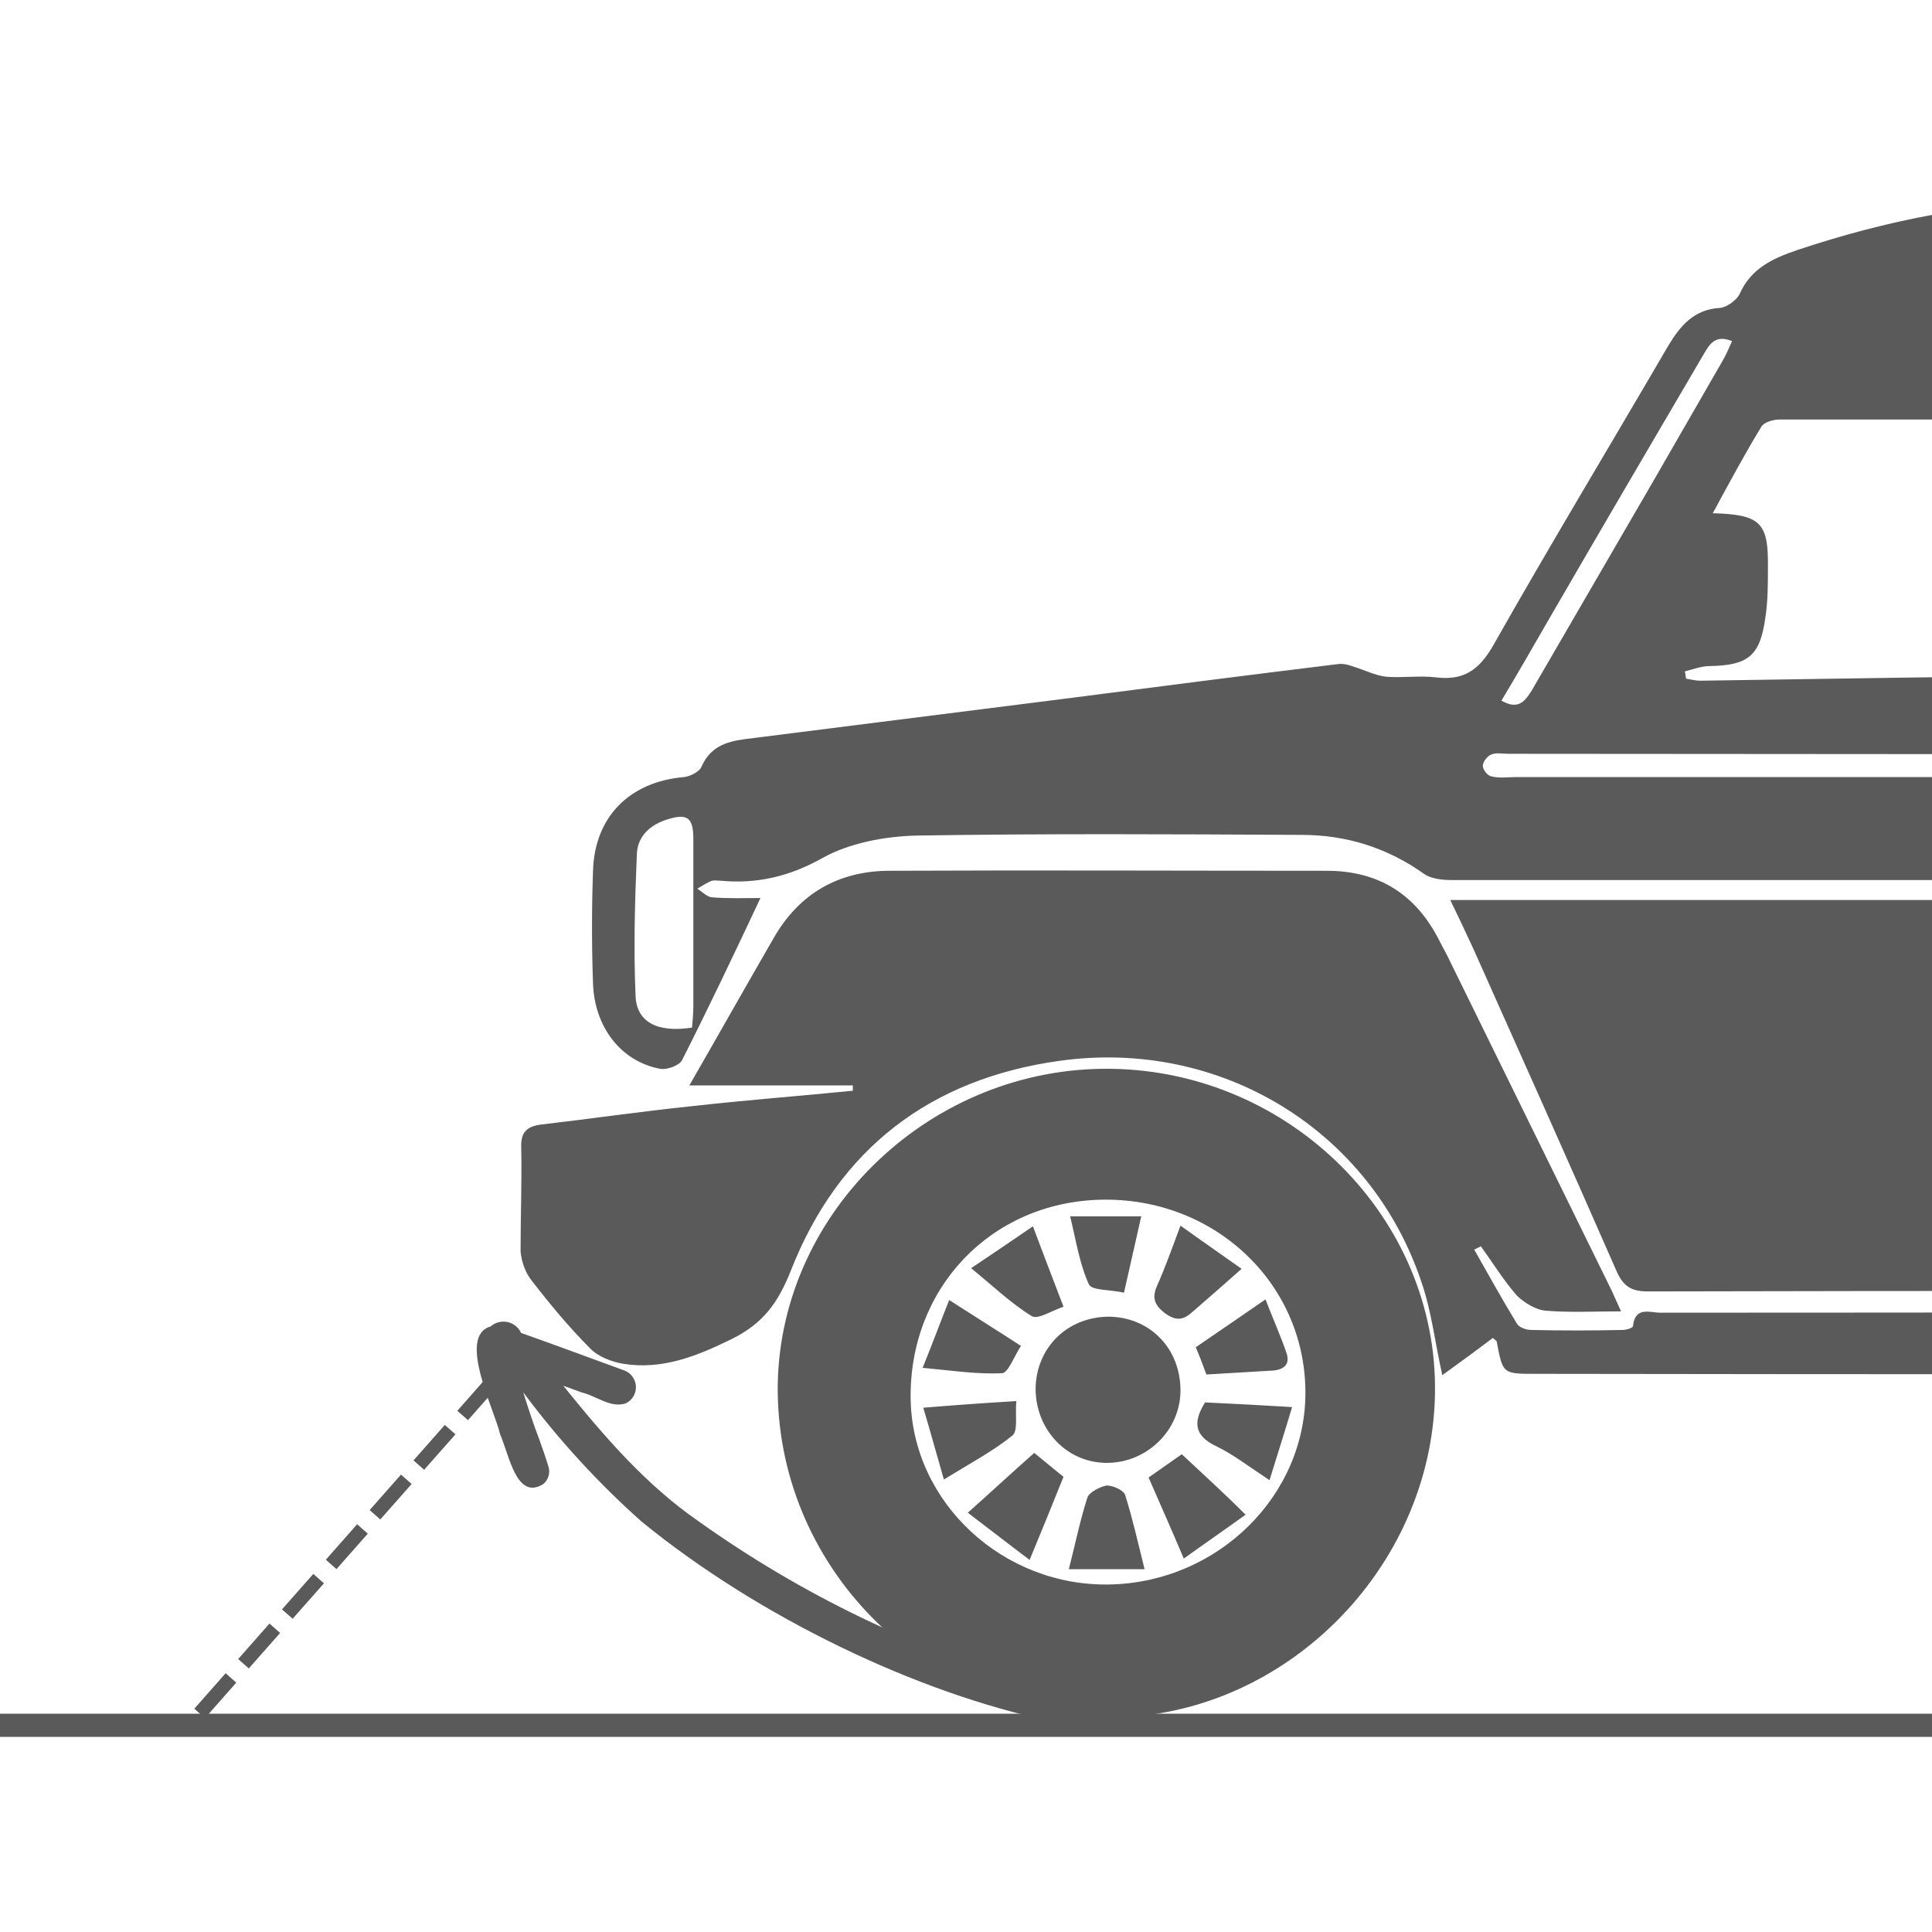<svg version="1.2" preserveAspectRatio="xMidYMid meet" height="500" viewBox="0 0 375 375" zoomAndPan="magnify" width="500" xmlns:xlink="http://www.w3.org/1999/xlink" xmlns="http://www.w3.org/2000/svg"><defs><clipPath id="b61621617f"><path d="M 101.043 31.211 L 375 31.211 L 375 334 L 101.043 334 Z M 101.043 31.211"></path></clipPath><clipPath id="d0bb87fbe9"><path d="M 92 256 L 208 256 L 208 335 L 92 335 Z M 92 256"></path></clipPath><clipPath id="f12bc85263"><path d="M 214.52 268.539 L 207.543 334.926 L 81.488 321.684 L 88.461 255.297 Z M 214.52 268.539"></path></clipPath><clipPath id="65e96a0633"><path d="M 214.52 268.539 L 207.543 334.926 L 81.488 321.684 L 88.461 255.297 Z M 214.52 268.539"></path></clipPath><clipPath id="804e5e9e6b"><path d="M 37 266 L 97 266 L 97 334 L 37 334 Z M 37 266"></path></clipPath><clipPath id="db28c99284"><path d="M 37.5 331.914 L 94.359 266.062 L 97.195 268.512 L 40.34 334.363 Z M 37.5 331.914"></path></clipPath><clipPath id="1f9e9d452a"><path d="M 37.5 331.914 L 94.359 266.062 L 97.195 268.512 L 40.34 334.363 Z M 37.5 331.914"></path></clipPath><clipPath id="92698bd6fa"><path d="M 0 332.629 L 375 332.629 L 375 337.129 L 0 337.129 Z M 0 332.629"></path></clipPath></defs><g id="00961b2a21"><g clip-path="url(#b61621617f)" clip-rule="nonzero"><path d="M 704.453 146.441 C 567.207 146.441 429.965 146.441 292.719 146.312 C 291.688 146.312 290.398 146.055 289.496 146.441 C 288.719 146.699 287.816 147.859 287.816 148.633 C 287.816 149.406 288.719 150.57 289.496 150.699 C 291.043 151.086 292.719 150.828 294.395 150.828 C 431.254 150.828 568.109 150.828 704.969 150.828 C 706.645 150.828 708.449 150.957 710.387 151.086 C 710.387 157.664 710.387 163.984 710.387 170.434 C 709.609 170.562 709.223 170.82 708.836 170.82 C 690.262 170.82 671.688 170.82 653.113 170.691 C 651.953 170.691 650.664 170.176 649.762 169.531 C 642.406 164.113 633.895 162.18 625.125 162.051 C 604.871 161.789 584.75 161.531 564.5 162.18 C 557.793 162.438 550.695 164.371 544.633 167.336 C 539.734 169.789 535.348 171.336 530.059 170.82 C 528.641 170.691 527.352 170.82 525.93 170.82 C 444.539 170.82 363.148 170.82 281.754 170.82 C 279.949 170.82 277.758 170.562 276.465 169.66 C 269.242 164.5 261.246 162.051 252.605 162.051 C 227.707 161.918 202.941 161.789 178.047 162.18 C 171.855 162.309 164.891 163.598 159.602 166.562 C 153.152 170.176 146.832 171.594 139.867 170.949 C 139.352 170.949 138.707 170.82 138.191 170.949 C 137.16 171.336 136.258 171.98 135.352 172.496 C 136.387 173.141 137.289 174.176 138.32 174.176 C 141.414 174.434 144.383 174.305 147.605 174.305 C 142.449 185.266 137.547 195.586 132.387 205.777 C 131.871 206.809 129.418 207.711 128.129 207.453 C 120.52 206.035 115.359 199.328 115.102 190.812 C 114.844 183.59 114.844 176.367 115.102 169.145 C 115.359 158.566 122.195 151.73 132.773 150.828 C 133.934 150.699 135.738 149.797 136.125 148.891 C 137.805 145.023 140.77 143.992 144.512 143.473 C 164.891 140.895 185.402 138.316 205.781 135.734 C 223.711 133.414 241.77 131.09 259.699 128.898 C 260.73 128.77 261.762 129.027 262.793 129.414 C 264.859 130.059 266.922 131.09 268.984 131.348 C 272.211 131.609 275.562 131.09 278.789 131.48 C 284.078 132.125 287.043 130.059 289.754 125.418 C 300.844 105.809 312.453 86.59 323.805 67.113 C 326.129 63.242 328.836 60.02 333.867 59.762 C 335.156 59.633 336.961 58.344 337.605 57.18 C 339.801 52.152 343.93 50.215 348.828 48.539 C 366.242 42.734 383.785 39.25 402.488 38.992 C 448.41 38.348 494.199 36.027 539.992 34.738 C 586.039 33.445 631.961 32.543 678.008 31.512 C 688.973 31.254 696.969 38.219 698.777 49.055 C 699.164 51.375 699.035 53.699 699.809 55.891 C 700.453 57.695 702 59.246 702.773 61.051 C 703.289 62.211 703.676 64.793 703.418 64.793 C 700.066 65.824 701.098 68.402 701.227 70.469 C 701.742 75.625 702.516 80.785 703.289 85.816 C 705.613 103.875 708.062 122.062 710.258 140.121 C 711.16 146.312 710.902 146.441 704.453 146.441 Z M 514.84 165.402 C 518.449 165.273 522.191 165.402 525.93 165.402 C 527.867 165.402 529.801 165.273 529.285 162.695 C 529.027 161.66 527.352 160.113 526.316 160.113 C 521.16 159.855 516 159.984 510.969 159.984 C 509.422 164.242 510.84 165.66 514.84 165.402 Z M 396.555 165.273 C 401.457 165.531 406.359 165.531 411.262 165.145 C 412.293 165.016 413.066 162.695 413.84 161.402 C 413.453 160.887 413.066 160.371 412.68 159.727 C 407.262 159.727 401.844 159.598 396.426 159.855 C 395.652 159.855 394.492 161.531 394.492 162.438 C 394.621 163.469 395.781 165.273 396.555 165.273 Z M 129.418 159.082 C 126.195 160.113 123.742 162.309 123.613 165.789 C 123.227 174.949 122.969 184.105 123.355 193.137 C 123.484 198.422 127.613 200.488 134.32 199.457 C 134.449 198.035 134.578 196.617 134.578 195.199 C 134.578 184.363 134.578 173.656 134.578 162.824 C 134.578 158.695 133.418 157.793 129.418 159.082 Z M 521.289 107.875 C 525.672 108.262 527.352 107.102 527.223 102.844 C 526.832 95.75 527.094 88.785 527.094 81.559 C 524.77 81.559 523.223 81.559 521.289 81.559 C 521.289 90.461 521.289 99.102 521.289 107.875 Z M 330.512 69.047 C 320.453 86.203 310.391 103.359 300.457 120.516 C 297.492 125.676 294.523 130.832 291.43 135.992 C 294.781 137.93 296.074 135.992 297.363 133.93 C 305.102 120.645 312.84 107.23 320.582 93.941 C 325.094 86.074 329.738 78.078 334.254 70.207 C 335.027 68.918 335.543 67.629 336.188 66.211 C 332.707 64.793 331.676 67.113 330.512 69.047 Z M 407.777 84.785 C 407.777 82.332 406.746 81.43 404.293 81.43 C 384.688 81.43 364.953 81.43 345.348 81.43 C 344.188 81.43 342.379 81.945 341.863 82.852 C 338.641 88.137 335.672 93.684 332.449 99.617 C 341.734 99.875 343.281 101.426 343.152 110.195 C 343.152 113.422 343.152 116.773 342.637 120 C 341.605 127.352 339.285 129.156 331.805 129.285 C 330.254 129.285 328.578 129.93 327.031 130.316 C 327.16 130.832 327.16 131.348 327.289 131.738 C 328.191 131.867 329.094 132.125 329.996 132.125 C 355.02 131.738 379.914 131.348 404.941 131.09 C 407.777 131.09 408.809 130.188 408.809 127.352 C 408.422 113.164 408.035 98.973 407.777 84.785 Z M 441.055 122.062 C 446.859 121.16 452.277 120.258 457.824 119.355 C 474.852 116.387 491.879 113.422 509.035 110.582 C 512.258 110.066 513.547 108.906 513.418 105.293 C 513.16 97.555 513.289 89.816 513.289 81.559 C 488.266 81.559 464.016 81.559 439.121 81.559 C 439.766 95.105 440.41 108.262 441.055 122.062 Z M 492.652 41.961 C 480.785 42.219 469.047 42.734 457.18 43.121 C 457.18 43.766 457.18 44.41 457.309 44.926 C 469.176 44.926 480.914 44.926 492.781 44.797 C 493.684 44.797 494.586 43.766 495.488 43.25 C 494.457 42.863 493.555 41.961 492.652 41.961 Z M 534.316 40.672 C 525.543 40.93 516.645 41.059 507.871 41.445 C 506.969 41.445 506.195 42.605 505.422 43.379 C 506.324 44.152 507.098 45.57 508 45.57 C 512.516 45.828 517.031 45.699 521.418 45.699 C 521.418 45.828 521.418 45.961 521.418 46.09 C 525.801 46.09 530.188 46.219 534.445 45.961 C 535.605 45.828 537.41 44.539 537.539 43.508 C 538.184 41.188 536.25 40.672 534.316 40.672 Z M 635.957 87.879 C 647.566 86.074 659.047 84.27 670.398 82.461 C 670.398 82.203 670.398 81.945 670.398 81.688 C 659.047 81.688 647.695 81.688 635.957 81.688 C 635.957 83.625 635.957 85.301 635.957 87.879 Z M 589.008 95.879 C 593.133 95.234 596.875 94.586 600.746 93.941 C 607.711 92.781 614.676 91.492 621.641 90.332 C 628.605 89.172 628.605 89.301 627.703 81.816 C 615.062 81.816 602.293 81.816 589.008 81.816 C 589.008 86.332 589.008 90.719 589.008 95.879 Z M 561.531 100.52 C 567.723 99.488 573.27 98.586 578.945 97.426 C 579.719 97.297 580.879 95.879 581.008 94.977 C 581.266 90.59 581.137 86.332 581.137 81.688 C 573.785 81.688 566.949 81.688 559.34 81.688 C 559.984 87.75 560.758 93.684 561.531 100.52 Z M 679.426 38.09 C 672.074 37.832 664.723 37.961 657.371 38.09 C 622.027 38.863 586.684 39.637 551.344 40.414 C 549.793 40.414 547.602 41.188 547.086 42.219 C 545.797 44.797 547.473 46.477 550.824 46.605 C 567.465 47.121 584.105 47.637 600.746 48.023 C 629.121 48.668 657.5 49.312 685.879 49.957 C 687.684 49.957 689.359 49.957 691.422 49.957 C 690.648 42.992 685.879 38.348 679.426 38.09 Z M 101.172 222.801 C 101.043 219.965 102.074 218.676 104.91 218.289 C 114.844 217.129 124.648 215.707 134.578 214.676 C 144.898 213.516 155.219 212.742 165.535 211.711 C 165.535 211.324 165.535 211.066 165.535 210.676 C 155.348 210.676 145.156 210.676 133.805 210.676 C 139.738 200.359 144.898 191.199 150.188 182.043 C 155.219 173.27 162.957 169.016 172.758 169.016 C 201.008 168.887 229.258 169.016 257.504 169.016 C 267.695 169.016 274.918 173.656 279.434 182.688 C 280.078 183.977 280.852 185.266 281.496 186.688 C 291.945 207.969 302.395 229.254 312.84 250.535 C 313.359 251.695 313.875 252.855 314.648 254.535 C 309.359 254.535 304.715 254.793 300.07 254.406 C 298.137 254.277 295.816 252.855 294.395 251.438 C 291.816 248.473 289.754 245.117 287.43 241.895 C 287.043 242.152 286.656 242.281 286.141 242.539 C 288.852 247.309 291.559 252.211 294.395 256.855 C 294.781 257.629 296.203 258.145 297.234 258.145 C 303.168 258.273 308.973 258.273 314.906 258.145 C 315.68 258.145 316.969 257.758 316.969 257.371 C 317.355 253.504 320.324 254.793 322.258 254.793 C 374.109 254.793 426.094 254.664 477.949 254.793 C 489.039 254.793 500.262 255.438 511.355 255.695 C 512.773 255.695 514.84 255.566 515.484 254.793 C 517.934 251.309 519.996 247.57 522.191 243.957 C 521.805 243.699 521.418 243.441 521.16 243.312 C 519.609 245.246 518.062 247.309 516.387 249.246 C 515.484 250.277 514.32 252.082 513.16 252.082 C 507.355 252.34 501.68 252.211 495.23 252.211 C 500.648 243.055 505.551 234.797 510.453 226.414 C 518.707 212.355 527.094 198.164 535.219 183.977 C 540.766 174.562 548.633 169.016 559.727 169.016 C 583.203 169.016 606.68 169.016 630.152 169.016 C 640.344 169.016 647.953 173.656 652.727 182.688 C 653.371 183.977 654.273 185.266 654.918 186.559 C 663.047 202.164 671.043 217.773 679.039 233.508 C 682.395 239.957 685.621 246.535 689.359 254.148 C 679.297 253.762 670.012 253.242 660.852 252.855 C 657.629 252.727 655.953 251.051 654.789 247.957 C 644.988 223.836 627.316 209.645 601.391 205.906 C 570.434 201.391 538.699 221.898 530.574 252.082 C 529.801 255.051 529.285 258.016 528.77 261.113 C 529.801 260.211 530.059 259.176 530.316 258.145 C 538.441 222.934 571.465 201.777 606.809 209 C 636.734 215.062 660.078 243.699 656.855 276.977 C 654.016 305.871 627.188 331.539 597.004 332.832 C 567.078 334.121 541.41 316.578 531.605 288.199 C 530.961 286.523 529.543 284.719 527.996 283.684 C 521.031 278.914 513.934 274.27 506.582 270.012 C 503.488 268.207 499.488 266.918 495.875 266.918 C 429.965 266.66 363.922 266.789 298.008 266.66 C 291.688 266.66 291.688 266.66 290.527 260.469 C 290.527 260.211 290.141 260.082 289.754 259.695 C 286.527 262.145 283.176 264.594 279.949 266.918 C 278.531 260.598 277.887 254.664 275.949 248.988 C 266.148 219.449 236.996 201.52 205.652 205.906 C 180.629 209.387 162.828 222.934 153.539 246.535 C 151.09 252.727 148.25 256.855 141.93 259.953 C 135.094 263.305 128.516 265.887 121.035 264.723 C 118.715 264.336 116.004 263.305 114.457 261.629 C 110.457 257.629 106.719 253.113 103.234 248.602 C 101.945 247.051 101.172 244.73 101.043 242.797 C 101.043 236.219 101.301 229.512 101.172 222.801 Z M 593.52 307.547 C 615.062 307.547 631.961 291.039 631.961 270.141 C 631.961 248.988 614.934 232.605 593.133 232.734 C 572.367 232.863 554.953 250.148 554.953 270.656 C 555.082 291.039 572.367 307.547 593.52 307.547 Z M 533.672 174.691 C 449.57 174.691 365.855 174.691 281.496 174.691 C 283.176 178.172 284.594 181.141 286.012 184.234 C 295.301 205.004 304.586 225.77 313.746 246.664 C 315.035 249.633 316.582 250.664 319.809 250.664 C 376.176 250.535 432.543 250.535 488.91 250.664 C 492.523 250.664 494.328 249.633 496.133 246.277 C 508 223.449 520.125 200.746 532.121 177.914 C 532.637 176.883 533.156 175.852 533.672 174.691 Z M 215.715 207.453 C 250.539 207.969 279.047 236.477 278.531 270.398 C 278.016 304.84 248.605 333.863 214.422 333.348 C 179.082 332.832 150.445 303.68 150.961 268.594 C 151.605 234.797 181.016 206.938 215.715 207.453 Z M 215.324 307.547 C 236.48 307.16 253.637 290.137 253.379 269.883 C 253.121 248.73 235.449 232.348 213.648 232.863 C 192.238 233.379 176.371 250.148 176.758 271.688 C 177.145 291.684 194.688 307.934 215.324 307.547 Z M 710.258 174.82 C 691.941 174.82 673.754 174.82 655.309 174.82 C 655.695 175.852 656.082 176.754 656.469 177.527 C 662.402 190.168 668.465 202.938 674.527 215.578 C 675.172 217 677.105 218.547 678.523 218.676 C 688.973 219.707 699.422 220.352 710.258 221.125 C 710.258 205.262 710.258 190.168 710.258 174.82 Z M 679.168 226.027 C 682.91 234.281 686.652 242.668 690.648 250.922 C 691.293 252.211 693.102 253.633 694.262 253.633 C 700.969 253.504 707.547 252.855 714.254 252.211 C 715.285 252.082 716.578 251.309 717.223 250.535 C 720.574 246.02 723.543 241.508 722.77 235.316 C 722.254 231.445 722.641 227.445 722.641 222.801 C 707.031 221.77 691.941 220.738 676.332 219.707 C 677.363 222.156 678.266 224.094 679.168 226.027 Z M 594.297 255.566 C 586.039 255.566 579.848 261.371 579.59 269.367 C 579.332 277.492 585.781 283.941 594.039 283.941 C 601.777 283.941 607.84 277.75 607.969 269.883 C 608.098 261.758 602.164 255.695 594.297 255.566 Z M 602.809 288.328 C 604.484 292.844 606.551 297.23 608.871 302.52 C 613.129 299.422 616.867 296.715 621.125 293.617 C 616.738 289.746 613.258 286.395 609.387 283.555 C 608.613 282.91 606.031 284.074 604.613 284.977 C 603.711 285.492 602.551 287.426 602.809 288.328 Z M 570.691 289.488 C 569.527 290.523 568.238 291.684 566.434 293.23 C 570.562 296.457 574.172 299.422 578.172 302.648 C 580.75 296.973 582.945 291.941 585.137 286.781 C 583.203 285.234 581.395 283.812 579.203 282.008 C 576.109 284.59 573.398 287.039 570.691 289.488 Z M 588.621 294.004 C 587.715 297.23 586.941 300.582 585.91 304.582 C 591.199 304.582 595.715 304.582 601.004 304.582 C 599.582 298.777 598.293 293.359 597.133 288.199 C 590.297 287.941 590.168 287.941 588.621 294.004 Z M 574.301 271.949 C 569.27 272.207 563.855 272.594 557.535 272.98 C 558.953 277.75 560.242 282.137 561.66 287.039 C 565.66 284.59 568.625 282.395 571.98 280.848 C 576.238 278.914 577.012 276.332 574.301 271.949 Z M 610.031 277.363 C 615.449 280.719 620.094 283.555 625.512 286.91 C 626.93 282.137 628.348 277.883 629.766 273.238 C 624.09 272.852 619.191 272.078 614.289 272.336 C 612.871 272.465 611.578 275.43 610.031 277.363 Z M 576.496 260.727 C 572.238 258.016 568.109 255.309 563.078 252.211 C 561.273 256.469 559.598 260.469 557.406 265.238 C 563.727 266.016 568.883 266.531 574.172 267.176 C 575.074 264.723 575.723 262.918 576.496 260.727 Z M 579.59 256.469 C 581.652 255.051 583.332 254.02 585.137 252.727 C 583.332 247.828 581.523 243.184 579.59 237.895 C 575.59 240.473 571.98 242.926 567.594 245.762 C 571.98 249.762 575.723 253.113 579.59 256.469 Z M 609.645 255.051 C 613 252.598 616.223 249.762 620.223 246.406 C 616.223 243.57 612.613 240.859 608.355 237.766 C 606.551 242.797 605.129 246.664 603.582 250.664 C 602.551 253.242 604.484 254.277 606.031 255.051 C 606.938 255.438 608.871 255.566 609.645 255.051 Z M 617.254 266.273 C 620.996 265.758 624.738 265.758 629.379 265.367 C 627.703 260.598 626.285 256.598 624.738 252.082 C 619.836 255.309 615.578 258.145 611.191 260.984 C 611.449 265.238 613.258 266.918 617.254 266.273 Z M 597.133 250.406 C 598.293 245.891 599.324 241.508 600.617 236.219 C 595.973 236.219 591.844 236.219 586.941 236.219 C 588.105 241.246 589.266 245.762 590.297 250.406 C 592.617 250.406 594.684 250.406 597.133 250.406 Z M 215.066 255.566 C 207.07 255.695 201.137 261.629 201.008 269.496 C 201.008 277.621 207.199 284.074 215.066 283.941 C 222.809 283.812 229.129 277.492 229.129 269.883 C 229.129 261.629 223.066 255.566 215.066 255.566 Z M 229.387 282.266 C 227.32 283.684 225.387 285.105 222.938 286.781 C 225.129 291.812 227.32 296.715 229.773 302.52 C 233.902 299.551 237.641 296.973 241.77 294.004 C 237.512 289.746 233.512 286.137 229.387 282.266 Z M 200.75 282.008 C 196.492 285.75 192.496 289.488 187.852 293.617 C 192.109 296.844 195.719 299.68 199.848 302.777 C 202.297 296.844 204.363 291.812 206.426 286.652 C 204.492 285.105 202.812 283.684 200.75 282.008 Z M 211.07 290.652 C 209.652 295.035 208.746 299.551 207.457 304.582 C 212.359 304.582 217.004 304.582 222.164 304.582 C 220.871 299.422 219.84 294.777 218.422 290.266 C 218.164 289.23 215.973 288.328 214.809 288.328 C 213.52 288.586 211.457 289.617 211.07 290.652 Z M 197.27 271.949 C 190.816 272.336 185.531 272.723 179.211 273.238 C 180.629 278.012 181.789 282.266 183.207 287.168 C 188.238 284.074 192.625 281.75 196.492 278.656 C 197.656 277.75 197.008 274.527 197.27 271.949 Z M 236.094 280.719 C 239.316 282.266 242.285 284.59 246.414 287.297 C 247.961 282.266 249.379 277.883 250.797 273.109 C 244.477 272.723 239.188 272.465 233.902 272.207 C 231.578 275.945 231.707 278.656 236.094 280.719 Z M 198.172 261.242 C 193.398 258.145 189.27 255.566 184.238 252.34 C 182.434 256.855 181.016 260.727 179.082 265.496 C 184.754 266.016 189.656 266.789 194.559 266.531 C 195.719 266.402 196.879 263.176 198.172 261.242 Z M 231.578 254.535 C 234.547 251.953 237.512 249.375 240.996 246.277 C 236.996 243.441 233.254 240.859 229.129 237.895 C 227.449 242.41 226.16 246.02 224.613 249.504 C 223.582 251.824 223.969 253.242 226.16 254.922 C 228.484 256.598 229.902 256.082 231.578 254.535 Z M 206.426 253.633 C 204.363 248.215 202.555 243.57 200.492 238.023 C 196.363 240.859 192.754 243.312 188.496 246.148 C 192.754 249.633 196.234 252.984 200.234 255.438 C 201.395 256.211 204.105 254.406 206.426 253.633 Z M 249.637 262.402 C 248.477 259.047 247.059 255.953 245.637 252.211 C 240.738 255.566 236.48 258.531 232.094 261.5 C 232.867 263.305 233.512 264.98 234.16 266.789 C 238.543 266.531 242.93 266.273 247.188 266.016 C 249.637 265.758 250.41 264.465 249.637 262.402 Z M 218.164 250.922 C 219.324 245.762 220.355 241.25 221.516 236.09 C 216.488 236.09 212.488 236.09 207.715 236.09 C 208.875 240.859 209.523 245.246 211.328 249.246 C 211.844 250.535 215.586 250.277 218.164 250.922 Z M 218.164 250.922" style="stroke:none;fill-rule:nonzero;fill:#5a5a5a;fill-opacity:1;"></path></g><g clip-path="url(#d0bb87fbe9)" clip-rule="nonzero"><g clip-path="url(#f12bc85263)" clip-rule="nonzero"><g clip-path="url(#65e96a0633)" clip-rule="nonzero"><path d="M 204.102 334.09 C 178.102 328.656 147.34 313.969 124.516 295.328 C 116.008 287.75 108.355 279.387 101.559 270.242 C 102.5 273.27 103.605 276.605 104.652 279.328 C 105.754 282.449 105.734 282.352 106.355 284.34 L 106.344 284.297 C 106.359 284.324 106.355 284.355 106.367 284.383 L 106.441 284.613 C 106.688 285.395 106.492 284.809 106.395 284.48 C 106.512 284.789 106.578 285.109 106.594 285.441 C 106.613 285.773 106.578 286.098 106.492 286.418 C 106.41 286.738 106.277 287.039 106.102 287.32 C 105.922 287.598 105.707 287.844 105.453 288.059 C 100.277 291.238 98.945 282.758 97.059 278.363 C 96.082 273.832 88.645 259.332 95.223 257.469 C 95.441 257.273 95.684 257.105 95.941 256.969 C 96.203 256.828 96.477 256.723 96.762 256.648 C 97.047 256.574 97.336 256.531 97.629 256.527 C 97.922 256.52 98.215 256.547 98.504 256.605 C 98.789 256.668 99.066 256.762 99.332 256.887 C 99.598 257.016 99.848 257.168 100.078 257.355 C 100.309 257.539 100.512 257.746 100.695 257.977 C 100.875 258.211 101.027 258.461 101.148 258.727 C 107.883 261.098 114.582 263.613 121.293 266.051 C 121.926 266.316 122.438 266.73 122.824 267.293 C 123.211 267.859 123.414 268.484 123.434 269.172 C 123.449 269.855 123.277 270.492 122.918 271.078 C 122.562 271.66 122.07 272.102 121.453 272.395 C 118.555 273.375 115.711 270.93 112.922 270.277 C 111.723 269.844 110.527 269.402 109.332 268.969 C 117.461 279.047 125.422 288.23 135.523 295.234 C 145.562 302.391 156.133 308.648 167.238 314 C 178.344 319.352 189.824 323.723 201.676 327.113 C 203.418 327.867 205.672 327.867 207.016 329.301 C 207.207 329.551 207.359 329.824 207.465 330.125 C 207.57 330.422 207.629 330.73 207.637 331.047 C 207.648 331.363 207.605 331.676 207.516 331.98 C 207.426 332.285 207.293 332.566 207.113 332.828 C 206.934 333.09 206.719 333.316 206.465 333.512 C 206.215 333.703 205.938 333.852 205.641 333.957 C 205.34 334.062 205.031 334.121 204.715 334.129 C 204.398 334.137 204.086 334.094 203.785 334.004 C 204.047 334.066 204.391 334.152 204.102 334.09 Z M 204.102 334.09" style="stroke:none;fill-rule:nonzero;fill:#5a5a5a;fill-opacity:1;"></path></g></g></g><g clip-path="url(#804e5e9e6b)" clip-rule="nonzero"><g clip-path="url(#db28c99284)" clip-rule="nonzero"><g clip-path="url(#1f9e9d452a)" clip-rule="nonzero"><path d="M 54.734 312.383 L 60.812 305.496 L 62.879 307.32 L 56.801 314.203 Z M 39.785 333.48 L 45.863 326.598 L 43.797 324.773 L 37.719 331.66 Z M 48.293 323.844 L 54.371 316.957 L 52.305 315.133 L 46.227 322.02 Z M 65.309 304.566 L 71.387 297.68 L 69.32 295.855 L 63.242 302.742 Z M 73.816 294.926 L 79.895 288.043 L 77.828 286.219 L 71.75 293.105 Z M 88.766 273.832 L 90.832 275.652 L 96.91 268.77 L 94.844 266.945 Z M 82.324 285.289 L 88.402 278.402 L 86.336 276.582 L 80.258 283.465 Z M 82.324 285.289" style="stroke:none;fill-rule:nonzero;fill:#5a5a5a;fill-opacity:1;"></path></g></g></g><g clip-path="url(#92698bd6fa)" clip-rule="nonzero"><path d="M 477.148 337.156 L -66.949 337.156 C -68.305 337.156 -69.398 336.145 -69.398 334.895 C -69.398 333.641 -68.305 332.629 -66.949 332.629 L 477.148 332.629 C 478.496 332.629 479.594 333.641 479.594 334.895 C 479.594 336.145 478.496 337.156 477.148 337.156" style="stroke:none;fill-rule:nonzero;fill:#5a5a5a;fill-opacity:1;"></path></g></g></svg>